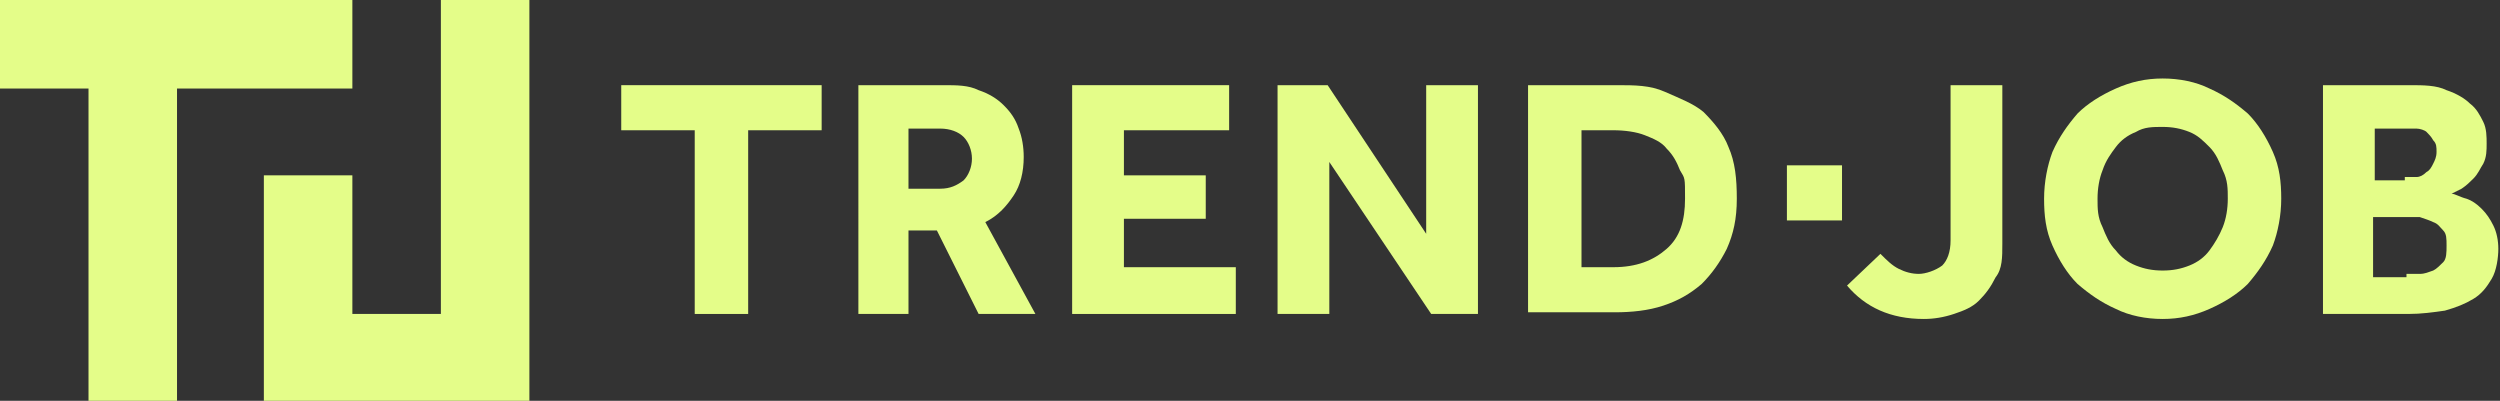<?xml version="1.0" encoding="UTF-8"?>
<svg id="Ebene_1" data-name="Ebene 1" xmlns="http://www.w3.org/2000/svg" version="1.1" viewBox="0 0 149.7 24">
  <rect x="0" y="0" width="149.7" height="24" fill="#333333" stroke="none"/>
  <defs>
    <style>
      .cls-1 {
        fill: #e4fd89;
        stroke-width: 0px;
      }
    </style>
  </defs>
  <polygon class="cls-1" points="21.1 5.3 21.1 0 0 0 0 5.3 5.3 5.3 5.3 24 10.6 24 10.6 5.3 21.1 5.3"/>
  <polygon class="cls-1" points="26.4 0 26.4 18.8 21.1 18.8 21.1 10.5 15.8 10.5 15.8 24 31.7 24 31.7 0 26.4 0"/>
  <polygon class="cls-1" points="41.6 7.8 37.2 7.8 37.2 5.1 49.2 5.1 49.2 7.8 44.8 7.8 44.8 18.8 41.6 18.8 41.6 7.8"/>
  <path class="cls-1" d="M56.3,11.3c.6,0,1-.2,1.4-.5.3-.3.5-.8.5-1.3s-.2-1-.5-1.3-.8-.5-1.4-.5h-1.9v3.6s1.9,0,1.9,0ZM51.4,5.1h5.1c.8,0,1.5,0,2.1.3.6.2,1.1.5,1.5.9s.7.8.9,1.4c.2.5.3,1.1.3,1.7,0,.9-.2,1.7-.6,2.3s-.9,1.2-1.7,1.6l3,5.5h-3.4l-2.5-5h-1.7v5h-3V5.1h0Z"/>
  <polygon class="cls-1" points="64.2 5.1 73.6 5.1 73.6 7.8 67.3 7.8 67.3 10.5 72.2 10.5 72.2 13.1 67.3 13.1 67.3 16 74 16 74 18.8 64.2 18.8 64.2 5.1"/>
  <polygon class="cls-1" points="76.5 5.1 79.5 5.1 85.4 14 85.4 5.1 88.5 5.1 88.5 18.8 85.7 18.8 79.6 9.7 79.6 18.8 76.5 18.8 76.5 5.1 76.5 5.1"/>
  <path class="cls-1" d="M96.6,16c1.4,0,2.4-.4,3.2-1.1s1.1-1.7,1.1-3,0-1.2-.3-1.7c-.2-.5-.4-.9-.8-1.3-.3-.4-.8-.6-1.3-.8s-1.2-.3-1.9-.3h-1.9v8.2h1.9ZM91.6,5.1h5.2c1.1,0,2,0,2.9.4s1.7.7,2.3,1.2c.6.6,1.2,1.3,1.5,2.1.4.9.5,1.9.5,3.1s-.2,2.1-.6,3c-.4.8-.9,1.5-1.5,2.1-.7.6-1.4,1-2.3,1.3s-1.9.4-2.9.4h-5.2V5.1h0Z"/>
  <rect class="cls-1" x="107" y="9.9" width="3.3" height="3.3"/>
  <path class="cls-1" d="M112.6,15.2c.4.4.7.7,1.1.9s.8.3,1.2.3,1-.2,1.4-.5c.3-.3.5-.8.5-1.5V5.1h3.1v9.5c0,.8,0,1.5-.4,2-.3.6-.6,1-1,1.4s-.9.6-1.5.8c-.6.2-1.2.3-1.8.3-2,0-3.5-.7-4.6-2l2-1.9h0Z"/>
  <path class="cls-1" d="M129.5,16.2c.6,0,1.1-.1,1.6-.3s.9-.5,1.2-.9.6-.9.8-1.4.3-1.1.3-1.7,0-1.1-.3-1.7c-.2-.5-.4-1-.8-1.4s-.7-.7-1.2-.9c-.5-.2-1-.3-1.6-.3s-1.1,0-1.6.3c-.5.2-.9.5-1.2.9-.3.4-.6.8-.8,1.4-.2.5-.3,1.1-.3,1.7s0,1.1.3,1.7c.2.5.4,1,.8,1.4.3.4.7.7,1.2.9.5.2,1,.3,1.6.3ZM129.5,19.1c-1,0-2-.2-2.8-.6-.9-.4-1.6-.9-2.3-1.5-.6-.6-1.1-1.4-1.5-2.3-.4-.9-.5-1.8-.5-2.8s.2-2,.5-2.8c.4-.9.9-1.6,1.5-2.3.6-.6,1.4-1.1,2.3-1.5s1.8-.6,2.8-.6,2,.2,2.8.6c.9.4,1.6.9,2.3,1.5.6.6,1.1,1.4,1.5,2.3.4.9.5,1.8.5,2.8s-.2,2-.5,2.8c-.4.9-.9,1.6-1.5,2.3-.6.6-1.4,1.1-2.3,1.5-.9.4-1.8.6-2.8.6Z"/>
  <path class="cls-1" d="M144.2,16.4h.7c.3,0,.5-.1.8-.2.2-.1.4-.3.6-.5.2-.2.2-.6.2-1s0-.7-.2-.9-.3-.4-.6-.5c-.2-.1-.5-.2-.8-.3h-2.8v3.6h2v-.2ZM144,10.6h.7c.2,0,.4-.1.6-.3.2-.1.3-.3.4-.5.1-.2.2-.4.2-.7s0-.5-.2-.7c-.1-.2-.3-.4-.4-.5s-.4-.2-.6-.2h-2.5v3.1h1.8v-.2ZM139.2,5.1h5.1c.8,0,1.6,0,2.2.3.6.2,1.1.5,1.4.8.4.3.6.7.8,1.1s.2.9.2,1.3,0,.8-.2,1.2c-.2.3-.3.6-.6.9-.2.2-.4.4-.7.6-.2.1-.4.2-.6.3.2,0,.5.2.9.3.3.1.6.3.9.6s.5.6.7,1,.3.9.3,1.4-.1,1.3-.4,1.8c-.3.5-.6.9-1.1,1.2-.5.3-1,.5-1.7.7-.7.1-1.4.2-2.2.2h-5.1V5.1h.1Z"/>
</svg>